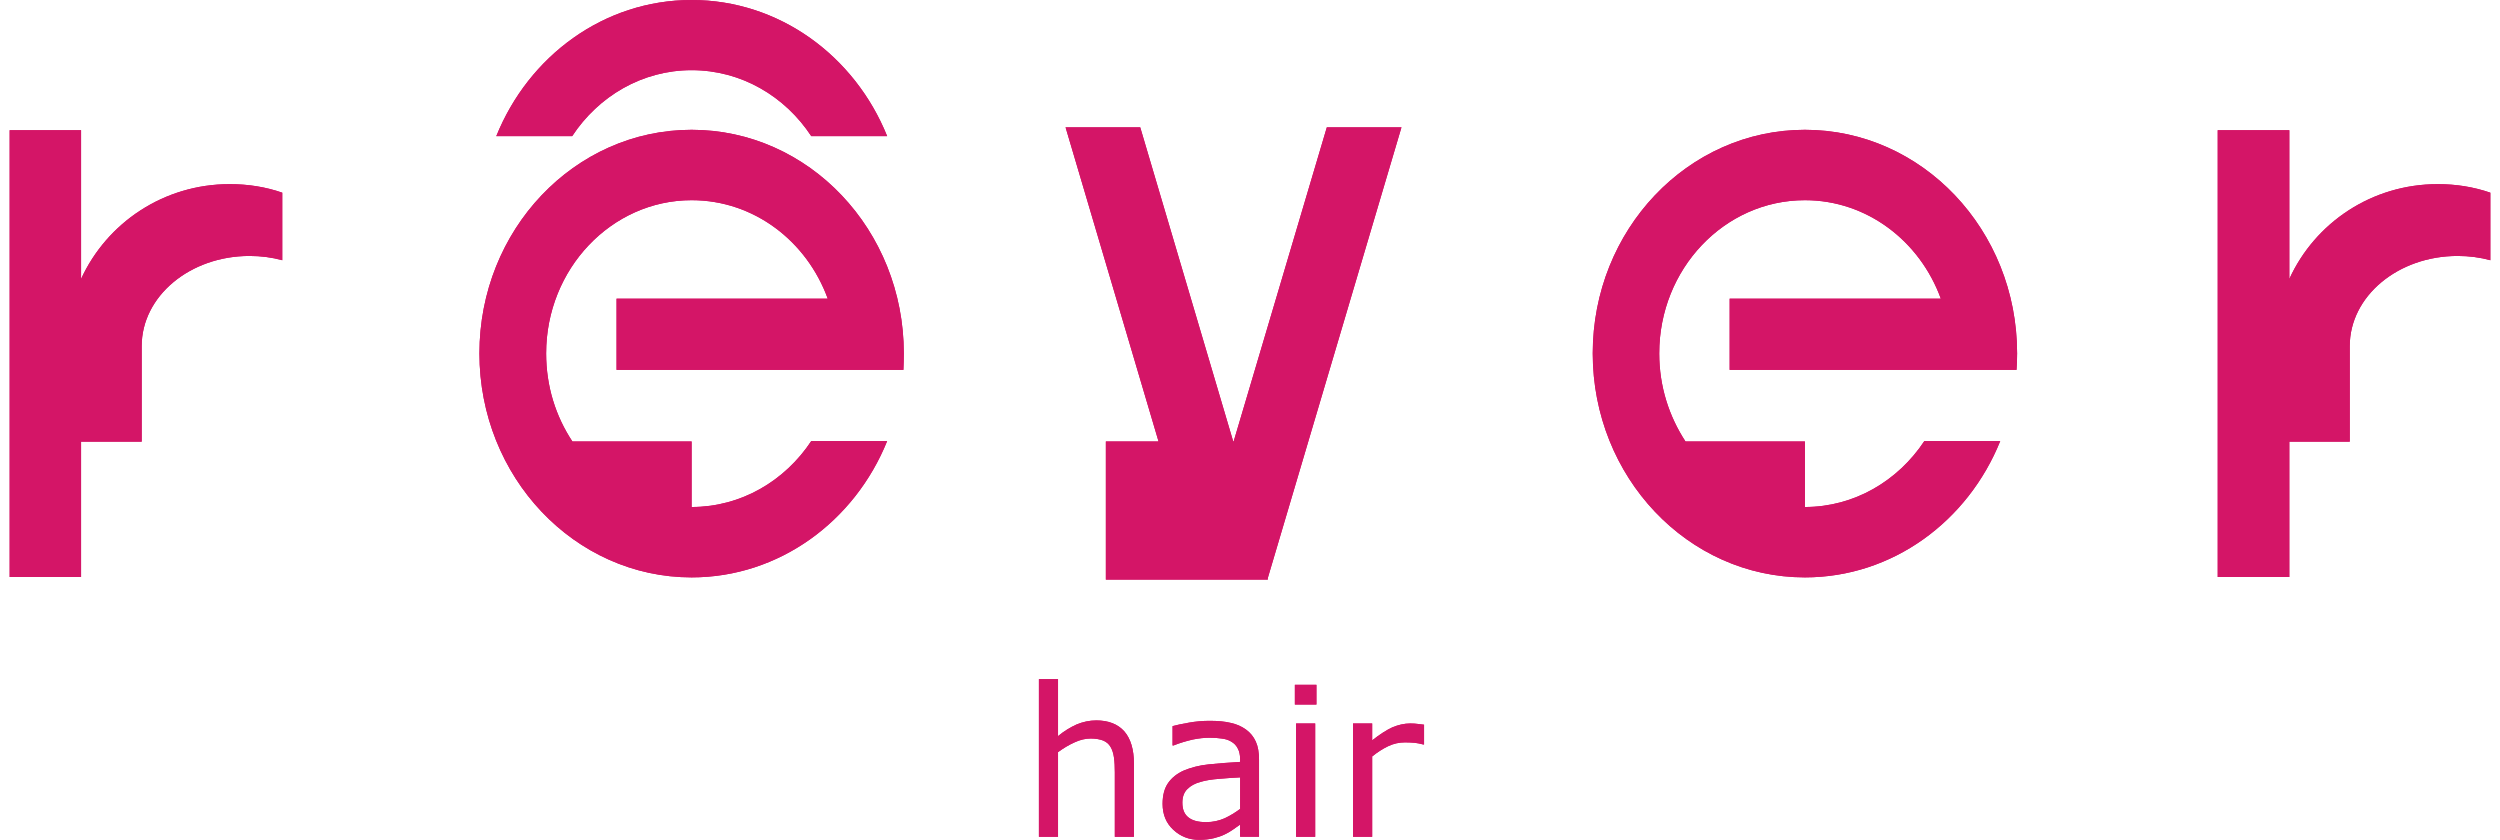 <?xml version="1.0" encoding="utf-8"?>
<!-- Generator: Adobe Illustrator 15.0.0, SVG Export Plug-In  -->
<!DOCTYPE svg PUBLIC "-//W3C//DTD SVG 1.1//EN" "http://www.w3.org/Graphics/SVG/1.1/DTD/svg11.dtd">
<svg version="1.1"
	 xmlns="http://www.w3.org/2000/svg" xmlns:xlink="http://www.w3.org/1999/xlink" xmlns:a="http://ns.adobe.com/AdobeSVGViewerExtensions/3.0/"
	 x="0px" y="0px" width="256px" height="86px" viewBox="-0.988 0 256 86" enable-background="new -0.988 0 256 86"
	 xml:space="preserve">
<defs>
</defs>
<path fill="#D41567" d="M69.834,13.291c-12.001,0-21.73,10.25-21.73,22.896c0,12.646,9.729,22.937,21.73,22.937
	c8.979,0,16.708-5.75,20.021-13.957h-7.771c-2.688,4.061-7.167,6.751-12.25,6.751v-6.71H57.626
	c-1.708-2.584-2.687-5.646-2.687-9.021c0-8.646,6.687-15.687,14.896-15.687c6.375,0,11.792,4.187,13.938,10.083H62.147v7.292h22.521
	h5.479h1.375c0.02-0.541,0.042-1.104,0.042-1.688C91.564,23.541,81.834,13.291,69.834,13.291z"/>
<path fill="#D41567" d="M183.836,13.291c-12,0-21.729,10.25-21.729,22.896c0,12.646,9.729,22.937,21.729,22.937
	c8.979,0,16.688-5.75,19.999-13.957h-7.771c-2.686,4.061-7.165,6.751-12.228,6.751v-6.71h-12.229
	c-1.687-2.584-2.688-5.646-2.688-9.021c0-8.646,6.665-15.687,14.917-15.687c6.354,0,11.771,4.187,13.917,10.083h-21.625v7.292h22.52
	h5.48h1.376c0.04-0.541,0.061-1.104,0.061-1.688C205.564,23.541,195.835,13.291,183.836,13.291z"/>
<path fill="#D41567" d="M22.542,18.854c-6.771,0-12.584,3.958-15.229,9.708V13.333H0v45.75h7.313V45.228h6.209v-9.769v-0.021
	c0-5.104,4.937-9.229,11.041-9.229c1.167,0,2.292,0.146,3.354,0.438v-6.917C26.25,19.146,24.417,18.854,22.542,18.854z"/>
<path fill="#D41567" d="M248.647,18.854c-6.77,0-12.581,3.958-15.207,9.708V13.333h-7.335v45.75h7.335V45.228h6.187v-9.769v-0.021
	c0-5.104,4.939-9.229,11.043-9.229c1.167,0,2.292,0.146,3.354,0.438v-6.917C252.337,19.146,250.523,18.854,248.647,18.854z"/>
<polygon fill="#D41567" points="142.522,13.041 134.878,13.041 125.335,45.208 125.294,45.208 115.772,13.041 108.126,13.041 
	117.647,45.208 112.251,45.208 112.251,59.354 128.835,59.354 128.835,59.187 "/>
<path fill="#D41567" d="M57.605,13.937c2.688-4.083,7.167-6.751,12.229-6.751c5.083,0,9.562,2.668,12.25,6.751h7.771
	C86.543,5.729,78.814,0,69.834,0s-16.688,5.729-20,13.937H57.605z"/>
<path fill="#D41567" d="M115.126,78.167v7.519h-1.958v-6.604c0-0.541-0.021-1.042-0.084-1.5c-0.062-0.458-0.187-0.832-0.354-1.104
	c-0.167-0.291-0.416-0.501-0.75-0.646c-0.333-0.124-0.75-0.209-1.271-0.209c-0.542,0-1.083,0.126-1.667,0.396
	c-0.604,0.271-1.146,0.604-1.688,0.999v8.667h-1.958V69.541h1.958v5.835c0.604-0.501,1.25-0.896,1.896-1.188
	c0.646-0.271,1.333-0.417,2.021-0.417c1.249,0,2.209,0.376,2.875,1.125C114.793,75.645,115.126,76.751,115.126,78.167z"/>
<path fill-rule="evenodd" clip-rule="evenodd" fill="#D41567" d="M127.605,75.938c-0.228-0.501-0.562-0.916-1-1.229
	c-0.459-0.333-0.979-0.562-1.584-0.688c-0.603-0.146-1.313-0.207-2.146-0.207c-0.708,0-1.417,0.061-2.125,0.187
	c-0.729,0.125-1.271,0.249-1.667,0.354v1.978h0.104c0.667-0.269,1.334-0.456,1.958-0.603c0.625-0.126,1.208-0.187,1.729-0.187
	c0.417,0,0.833,0.02,1.208,0.081c0.396,0.043,0.729,0.146,1,0.313c0.292,0.166,0.521,0.395,0.667,0.688
	c0.167,0.293,0.25,0.667,0.25,1.103v0.293c-1.146,0.063-2.209,0.147-3.209,0.25s-1.833,0.334-2.541,0.625
	c-0.708,0.313-1.25,0.75-1.626,1.291c-0.375,0.544-0.563,1.252-0.563,2.126c0,1.083,0.354,1.958,1.084,2.645
	c0.729,0.688,1.625,1.042,2.667,1.042c0.563,0,1.062-0.062,1.5-0.167c0.417-0.104,0.792-0.228,1.125-0.395
	c0.271-0.126,0.563-0.293,0.854-0.5l0.708-0.501v1.249h1.938v-7.874C127.939,77.063,127.834,76.438,127.605,75.938z M124.419,83.791
	c-0.584,0.252-1.209,0.396-1.896,0.396c-0.833,0-1.437-0.167-1.833-0.498c-0.417-0.334-0.604-0.835-0.604-1.502
	c0-0.582,0.167-1.062,0.521-1.396c0.333-0.334,0.792-0.582,1.354-0.729c0.479-0.146,1.125-0.252,1.917-0.313
	c0.813-0.062,1.521-0.127,2.125-0.146v3.23C125.502,83.209,124.981,83.522,124.419,83.791z"/>
<path fill-rule="evenodd" clip-rule="evenodd" fill="#D41567" d="M133.689,85.687h-1.958V74.082h1.958V85.687z M133.815,72.145
	h-2.21v-2.021h2.21V72.145z"/>
<path fill="#D41567" d="M144.835,74.208v2.022h-0.103c-0.293-0.086-0.586-0.127-0.854-0.167c-0.273-0.021-0.607-0.043-0.982-0.043
	c-0.604,0-1.188,0.124-1.749,0.396c-0.562,0.269-1.103,0.625-1.623,1.042v8.228h-1.962V74.082h1.962v1.729
	c0.789-0.622,1.477-1.062,2.061-1.33c0.604-0.252,1.208-0.398,1.834-0.398c0.333,0,0.584,0.022,0.728,0.043L144.835,74.208z"/>
<path fill="#D41567" d="M69.834,13.291c-12.001,0-21.73,10.25-21.73,22.896c0,12.646,9.729,22.937,21.73,22.937
	c8.979,0,16.708-5.75,20.021-13.957h-7.771c-2.688,4.061-7.167,6.751-12.25,6.751v-6.71H57.626
	c-1.708-2.584-2.687-5.646-2.687-9.021c0-8.646,6.687-15.687,14.896-15.687c6.375,0,11.792,4.187,13.938,10.083H62.147v7.292h22.521
	h5.479h1.375c0.02-0.541,0.042-1.104,0.042-1.688C91.564,23.541,81.834,13.291,69.834,13.291z"/>
<path fill="#D41567" d="M183.836,13.291c-12,0-21.729,10.25-21.729,22.896c0,12.646,9.729,22.937,21.729,22.937
	c8.979,0,16.688-5.75,19.999-13.957h-7.771c-2.686,4.061-7.165,6.751-12.228,6.751v-6.71h-12.229
	c-1.687-2.584-2.688-5.646-2.688-9.021c0-8.646,6.665-15.687,14.917-15.687c6.354,0,11.771,4.187,13.917,10.083h-21.625v7.292h22.52
	h5.48h1.376c0.04-0.541,0.061-1.104,0.061-1.688C205.564,23.541,195.835,13.291,183.836,13.291z"/>
<path fill="#D41567" d="M22.542,18.854c-6.771,0-12.584,3.958-15.229,9.708V13.333H0v45.75h7.313V45.228h6.209v-9.769v-0.021
	c0-5.104,4.937-9.229,11.041-9.229c1.167,0,2.292,0.146,3.354,0.438v-6.917C26.25,19.146,24.417,18.854,22.542,18.854z"/>
<path fill="#D41567" d="M248.647,18.854c-6.77,0-12.581,3.958-15.207,9.708V13.333h-7.335v45.75h7.335V45.228h6.187v-9.769v-0.021
	c0-5.104,4.939-9.229,11.043-9.229c1.167,0,2.292,0.146,3.354,0.438v-6.917C252.337,19.146,250.523,18.854,248.647,18.854z"/>
<polygon fill="#D41567" points="142.522,13.041 134.878,13.041 125.335,45.208 125.294,45.208 115.772,13.041 108.126,13.041 
	117.647,45.208 112.251,45.208 112.251,59.354 128.835,59.354 128.835,59.187 "/>
<path fill="#D41567" d="M57.605,13.937c2.688-4.083,7.167-6.751,12.229-6.751c5.083,0,9.562,2.668,12.25,6.751h7.771
	C86.543,5.729,78.814,0,69.834,0s-16.688,5.729-20,13.937H57.605z"/>
<path fill="#D41567" d="M115.126,78.167v7.519h-1.958v-6.604c0-0.541-0.021-1.042-0.084-1.5c-0.062-0.458-0.187-0.832-0.354-1.104
	c-0.167-0.291-0.416-0.501-0.75-0.646c-0.333-0.124-0.75-0.209-1.271-0.209c-0.542,0-1.083,0.126-1.667,0.396
	c-0.604,0.271-1.146,0.604-1.688,0.999v8.667h-1.958V69.541h1.958v5.835c0.604-0.501,1.25-0.896,1.896-1.188
	c0.646-0.271,1.333-0.417,2.021-0.417c1.249,0,2.209,0.376,2.875,1.125C114.793,75.645,115.126,76.751,115.126,78.167z"/>
<path fill-rule="evenodd" clip-rule="evenodd" fill="#D41567" d="M127.605,75.938c-0.228-0.501-0.562-0.916-1-1.229
	c-0.459-0.333-0.979-0.562-1.584-0.688c-0.603-0.146-1.313-0.207-2.146-0.207c-0.708,0-1.417,0.061-2.125,0.187
	c-0.729,0.125-1.271,0.249-1.667,0.354v1.978h0.104c0.667-0.269,1.334-0.456,1.958-0.603c0.625-0.126,1.208-0.187,1.729-0.187
	c0.417,0,0.833,0.02,1.208,0.081c0.396,0.043,0.729,0.146,1,0.313c0.292,0.166,0.521,0.395,0.667,0.688
	c0.167,0.293,0.25,0.667,0.25,1.103v0.293c-1.146,0.063-2.209,0.147-3.209,0.25s-1.833,0.334-2.541,0.625
	c-0.708,0.313-1.25,0.75-1.626,1.291c-0.375,0.544-0.563,1.252-0.563,2.126c0,1.083,0.354,1.958,1.084,2.645
	c0.729,0.688,1.625,1.042,2.667,1.042c0.563,0,1.062-0.062,1.5-0.167c0.417-0.104,0.792-0.228,1.125-0.395
	c0.271-0.126,0.563-0.293,0.854-0.5l0.708-0.501v1.249h1.938v-7.874C127.939,77.063,127.834,76.438,127.605,75.938z M124.419,83.791
	c-0.584,0.252-1.209,0.396-1.896,0.396c-0.833,0-1.437-0.167-1.833-0.498c-0.417-0.334-0.604-0.835-0.604-1.502
	c0-0.582,0.167-1.062,0.521-1.396c0.333-0.334,0.792-0.582,1.354-0.729c0.479-0.146,1.125-0.252,1.917-0.313
	c0.813-0.062,1.521-0.127,2.125-0.146v3.23C125.502,83.209,124.981,83.522,124.419,83.791z"/>
<path fill-rule="evenodd" clip-rule="evenodd" fill="#D41567" d="M133.689,85.687h-1.958V74.082h1.958V85.687z M133.815,72.145
	h-2.21v-2.021h2.21V72.145z"/>
<path fill="#D41567" d="M144.835,74.208v2.022h-0.103c-0.293-0.086-0.586-0.127-0.854-0.167c-0.273-0.021-0.607-0.043-0.982-0.043
	c-0.604,0-1.188,0.124-1.749,0.396c-0.562,0.269-1.103,0.625-1.623,1.042v8.228h-1.962V74.082h1.962v1.729
	c0.789-0.622,1.477-1.062,2.061-1.33c0.604-0.252,1.208-0.398,1.834-0.398c0.333,0,0.584,0.022,0.728,0.043L144.835,74.208z"/>
</svg>
